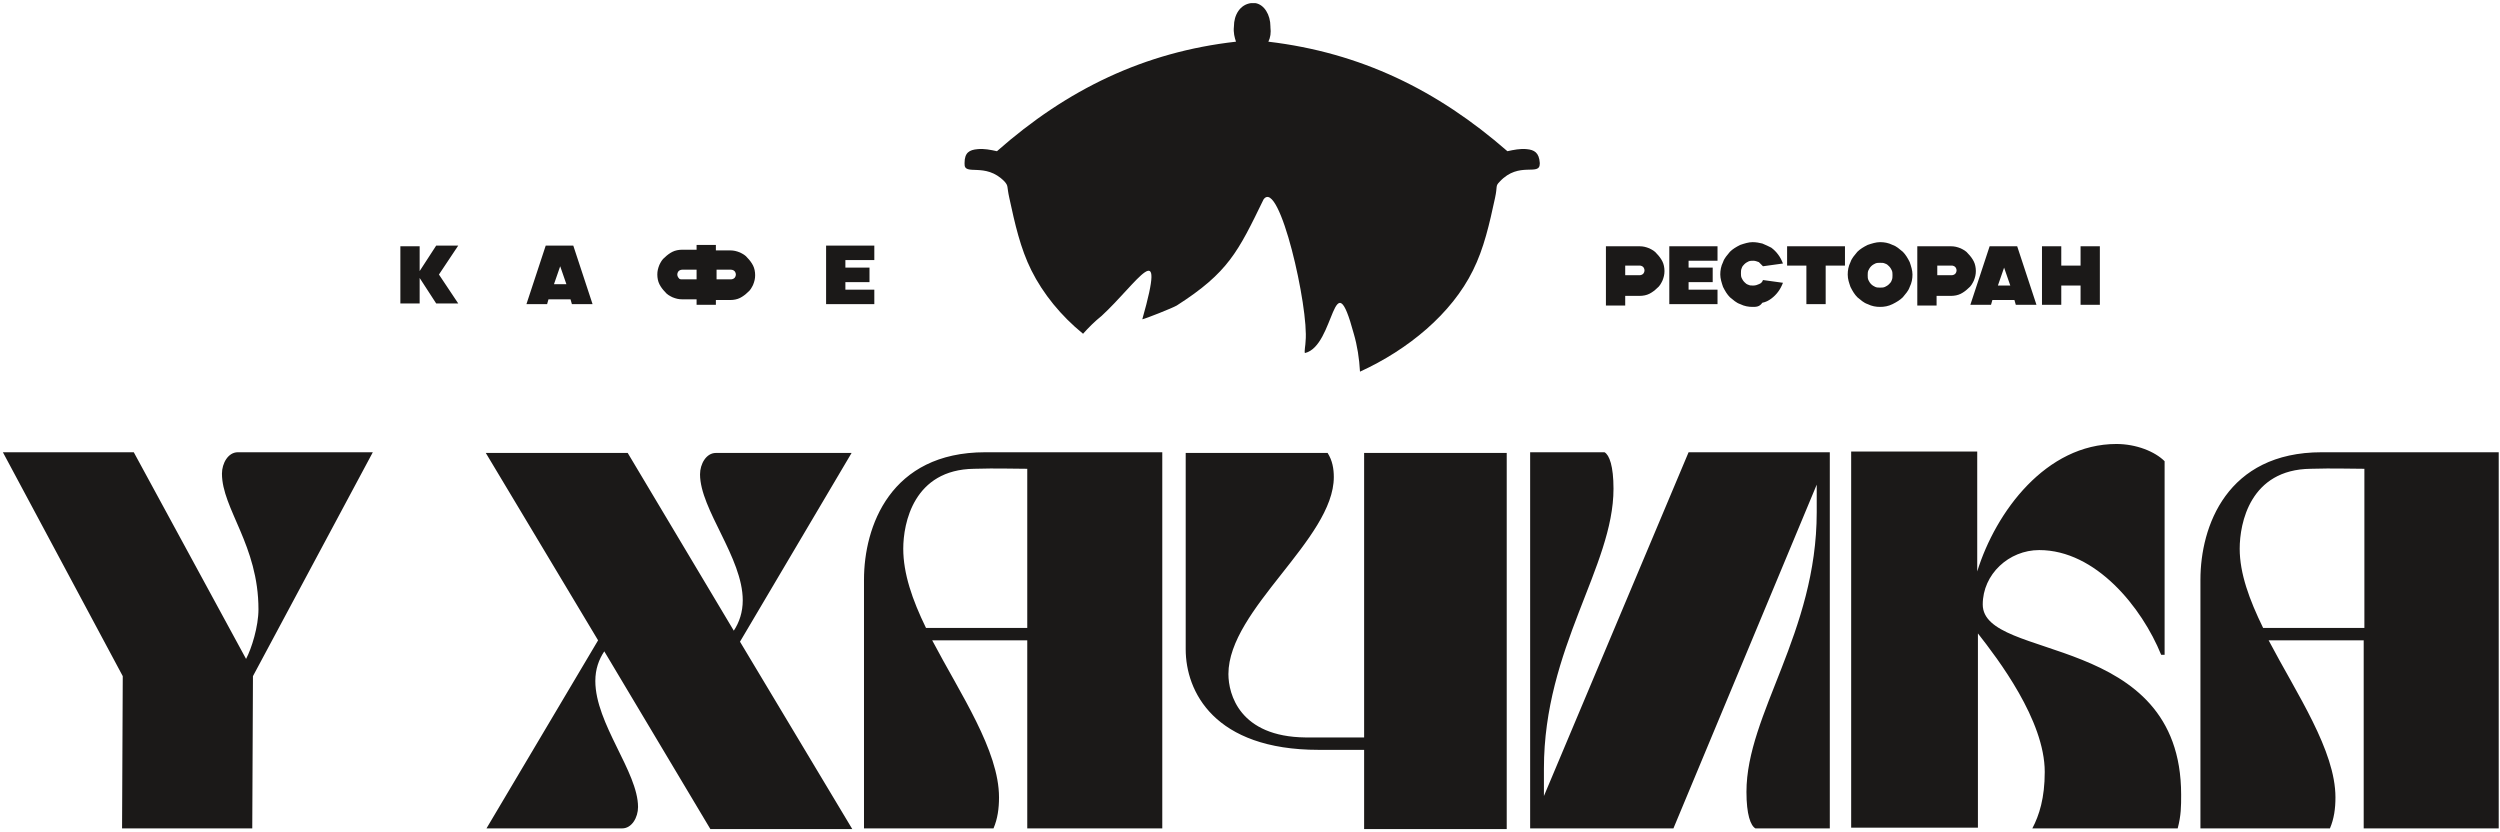 <svg width="607" height="202" viewBox="0 0 607 202" fill="none" xmlns="http://www.w3.org/2000/svg">
<path fill-rule="evenodd" clip-rule="evenodd" d="M331.209 182.064H320.17C294.746 182.064 287.888 167.847 287.888 157.644V109.975H322.344C323.515 111.815 323.85 113.822 323.85 115.829C323.85 130.882 298.259 147.943 298.259 163.665C298.259 168.516 300.935 178.886 316.992 179.053C323.515 179.053 326.526 179.053 331.209 179.053V109.975H365.832V201.299H331.209V182.064ZM534.264 140.751V201.132H565.709C566.713 198.79 567.047 196.281 567.047 193.605C567.047 182.231 557.681 168.516 550.823 155.47H573.905V201.132H606.688V109.807H563.702C540.62 109.807 534.264 127.872 534.264 140.751ZM543.798 133.224C543.798 127.035 546.307 113.989 561.026 113.822C567.047 113.654 569.723 113.822 574.072 113.822V152.459H549.485C546.139 145.601 543.798 139.245 543.798 133.224ZM480.239 201.132V153.797C485.089 159.986 496.463 174.872 496.463 187.417C496.463 193.772 495.125 197.954 493.452 201.132H528.744C529.581 197.954 529.581 195.78 529.581 192.936C529.581 153.295 481.409 160.655 481.409 146.772C481.409 139.413 487.765 133.558 495.125 133.558C508.84 133.558 520.047 147.441 524.73 158.982H525.566V111.982C523.225 109.64 518.709 107.8 513.858 107.8C496.797 107.8 484.587 124.192 480.071 138.744V109.64H449.463V200.965H480.239V201.132ZM444.277 109.807V201.132H426.213C425.042 200.463 424.039 197.787 424.039 192.267C424.039 173.367 441.1 153.63 441.1 124.359V117.669L406.309 201.132H371.519V109.807H389.583C390.754 110.476 391.758 113.153 391.758 118.672C391.758 137.573 374.864 157.31 374.864 186.58V193.271L409.989 109.807H444.277ZM209.777 140.751V201.132H241.223C242.226 198.79 242.561 196.281 242.561 193.605C242.561 182.231 233.194 168.516 226.336 155.47H249.418V201.132H282.202V109.807H239.215C216.133 109.807 209.777 127.872 209.777 140.751ZM219.311 133.224C219.311 127.035 221.82 113.989 236.539 113.822C242.393 113.654 245.237 113.822 249.418 113.822V152.459H224.831C221.486 145.601 219.311 139.245 219.311 133.224ZM145.215 155.47L118.118 201.132H151.069C153.411 201.132 154.916 198.456 154.916 195.947C154.916 187.417 144.546 175.708 144.546 165.338C144.546 162.495 145.382 160.153 146.72 158.146L172.478 201.299H206.934L179.671 155.804L206.767 109.975H173.816C171.475 109.975 169.969 112.651 169.969 115.16C169.969 123.69 180.34 135.398 180.34 145.769C180.34 148.612 179.503 151.121 178.165 153.128L152.407 109.975H117.951L145.215 155.47ZM0.701 109.807L29.805 164.167L29.637 201.132H61.25L61.417 164.167L90.52 109.807H57.737C55.395 109.807 53.89 112.484 53.89 114.993C53.89 123.523 62.755 132.388 62.755 147.943C62.755 152.124 61.082 157.477 59.744 159.986L32.481 109.807H0.701Z" fill="#1B1918"/>
<path fill-rule="evenodd" clip-rule="evenodd" d="M389.918 74.013V59.796H398.114C398.95 59.796 399.619 59.964 400.455 60.298C401.124 60.633 401.793 60.967 402.295 61.636C402.797 62.138 403.299 62.807 403.633 63.476C403.968 64.145 404.135 64.981 404.135 65.818C404.135 66.654 403.968 67.323 403.633 68.159C403.299 68.828 402.964 69.497 402.295 69.999C401.793 70.501 401.124 71.003 400.455 71.337C399.786 71.672 398.95 71.839 398.114 71.839H394.601V74.181H389.918V74.013ZM394.601 66.821H398.114C398.448 66.821 398.783 66.654 398.95 66.487C399.117 66.32 399.285 65.985 399.285 65.65C399.285 65.316 399.117 64.981 398.95 64.814C398.783 64.647 398.448 64.48 398.114 64.48H394.601V66.821ZM405.306 74.013V59.796H417.014V63.309H409.989V64.981H415.843V68.494H409.989V70.334H417.014V73.846H405.306V74.013ZM425.545 74.515C424.541 74.515 423.537 74.348 422.534 73.846C421.53 73.512 420.861 72.843 420.025 72.174C419.356 71.505 418.854 70.668 418.352 69.665C418.018 68.661 417.683 67.658 417.683 66.654C417.683 65.65 417.851 64.647 418.352 63.643C418.687 62.64 419.356 61.971 420.025 61.134C420.694 60.465 421.53 59.964 422.534 59.462C423.537 59.127 424.541 58.793 425.545 58.793C426.381 58.793 427.217 58.96 427.886 59.127C428.723 59.462 429.392 59.796 430.061 60.131C430.73 60.633 431.231 61.134 431.733 61.803C432.235 62.472 432.57 63.142 432.904 63.978L428.053 64.647C427.719 64.312 427.384 63.978 427.05 63.643C426.548 63.476 426.214 63.309 425.712 63.309C425.377 63.309 424.876 63.309 424.541 63.476C424.207 63.643 423.872 63.811 423.537 64.145C423.203 64.48 423.036 64.647 422.868 65.149C422.701 65.483 422.701 65.985 422.701 66.32C422.701 66.654 422.701 67.156 422.868 67.49C423.036 67.825 423.203 68.159 423.537 68.494C423.872 68.828 424.039 68.996 424.541 69.163C424.876 69.33 425.21 69.33 425.712 69.33C426.214 69.33 426.715 69.163 427.05 68.996C427.552 68.828 427.886 68.494 428.053 67.992L432.904 68.661C432.57 69.497 432.235 70.166 431.733 70.835C431.231 71.505 430.73 72.006 430.061 72.508C429.392 73.01 428.723 73.344 427.886 73.512C427.217 74.515 426.381 74.515 425.545 74.515ZM447.958 59.796V64.48H443.274V73.846H438.591V64.48H433.908V59.796H447.958ZM456.488 74.515C455.484 74.515 454.481 74.348 453.477 73.846C452.474 73.512 451.805 72.843 450.968 72.174C450.299 71.505 449.797 70.668 449.296 69.665C448.961 68.661 448.627 67.825 448.627 66.654C448.627 65.65 448.794 64.647 449.296 63.643C449.63 62.64 450.299 61.971 450.968 61.134C451.637 60.465 452.474 59.964 453.477 59.462C454.481 59.127 455.484 58.793 456.488 58.793C457.491 58.793 458.495 58.96 459.499 59.462C460.502 59.796 461.171 60.465 462.007 61.134C462.677 61.803 463.178 62.64 463.68 63.643C464.015 64.647 464.349 65.65 464.349 66.654C464.349 67.658 464.182 68.661 463.68 69.665C463.346 70.668 462.677 71.337 462.007 72.174C461.338 72.843 460.502 73.344 459.499 73.846C458.495 74.348 457.491 74.515 456.488 74.515ZM456.488 69.832C456.822 69.832 457.324 69.832 457.659 69.665C457.993 69.497 458.328 69.33 458.662 68.996C458.997 68.661 459.164 68.494 459.331 67.992C459.499 67.658 459.499 67.156 459.499 66.821C459.499 66.487 459.499 65.985 459.331 65.65C459.164 65.316 458.997 64.981 458.662 64.647C458.328 64.312 458.16 64.145 457.659 63.978C457.324 63.811 456.99 63.811 456.488 63.811C456.153 63.811 455.652 63.811 455.317 63.978C454.983 64.145 454.648 64.312 454.313 64.647C453.979 64.981 453.812 65.316 453.644 65.65C453.477 65.985 453.477 66.487 453.477 66.821C453.477 67.156 453.477 67.658 453.644 67.992C453.812 68.327 453.979 68.661 454.313 68.996C454.648 69.33 454.983 69.497 455.317 69.665C455.652 69.832 456.153 69.832 456.488 69.832ZM465.52 74.013V59.796H473.716C474.552 59.796 475.221 59.964 476.057 60.298C476.726 60.633 477.396 60.967 477.897 61.636C478.399 62.138 478.901 62.807 479.235 63.476C479.57 64.145 479.737 64.981 479.737 65.818C479.737 66.654 479.57 67.323 479.235 68.159C478.901 68.828 478.566 69.497 477.897 69.999C477.396 70.501 476.726 71.003 476.057 71.337C475.388 71.672 474.552 71.839 473.716 71.839H470.203V74.181H465.52V74.013ZM470.371 66.821H473.883C474.218 66.821 474.552 66.654 474.719 66.487C474.887 66.32 475.054 65.985 475.054 65.65C475.054 65.316 474.887 64.981 474.719 64.814C474.552 64.647 474.218 64.48 473.883 64.48H470.371V66.821ZM489.773 59.796L494.456 74.013H489.438L489.104 72.843H483.751L483.417 74.013H478.399L483.082 59.796H489.773ZM485.089 69.33H488.1L486.595 64.981L485.089 69.33ZM500.478 59.796V64.48H505.161V59.796H509.844V74.013H505.161V69.33H500.478V74.013H495.794V59.796H500.478Z" fill="#1B1918"/>
<path fill-rule="evenodd" clip-rule="evenodd" d="M97.209 73.846V59.796H101.892V65.818L105.907 59.629H111.259L106.576 66.654L111.259 73.679H105.907L101.892 67.49V73.679H97.209V73.846ZM139.192 59.629L143.875 73.846H138.857L138.522 72.675H133.17L132.836 73.846H127.818L132.501 59.629H139.192ZM134.508 68.996H137.519L136.014 64.647L134.508 68.996ZM169.131 73.846V72.675H165.619C164.782 72.675 164.113 72.508 163.277 72.174C162.608 71.839 161.939 71.505 161.437 70.835C160.935 70.334 160.434 69.665 160.099 68.996C159.765 68.327 159.597 67.49 159.597 66.654C159.597 65.818 159.765 65.149 160.099 64.312C160.434 63.643 160.768 62.974 161.437 62.472C161.939 61.971 162.608 61.469 163.277 61.134C163.946 60.8 164.782 60.633 165.619 60.633H169.131V59.462H173.815V60.8H177.327C178.163 60.8 178.832 60.967 179.669 61.302C180.338 61.636 181.007 61.971 181.509 62.64C182.01 63.142 182.512 63.811 182.847 64.48C183.181 65.149 183.348 65.985 183.348 66.821C183.348 67.658 183.181 68.327 182.847 69.163C182.512 69.832 182.178 70.501 181.509 71.003C181.007 71.505 180.338 72.006 179.669 72.341C179 72.675 178.163 72.843 177.327 72.843H173.815V74.013H169.131V73.846ZM165.619 67.825H169.131V65.483H165.619C165.284 65.483 164.95 65.65 164.782 65.818C164.615 65.985 164.448 66.32 164.448 66.654C164.448 66.989 164.615 67.323 164.782 67.49C164.95 67.825 165.284 67.825 165.619 67.825ZM177.494 67.825C177.829 67.825 178.163 67.658 178.331 67.49C178.498 67.323 178.665 66.989 178.665 66.654C178.665 66.32 178.498 65.985 178.331 65.818C178.163 65.65 177.829 65.483 177.494 65.483H173.982V67.825H177.494ZM200.576 73.846V59.629H212.285V63.142H205.26V64.981H211.114V68.494H205.26V70.334H212.285V73.846H200.576Z" fill="#1B1918"/>
<path fill-rule="evenodd" clip-rule="evenodd" d="M299.596 6.44C299.429 7.945 299.764 9.116 300.098 10.12C277.852 12.629 259.119 21.661 242.059 36.714C240.553 36.38 238.881 36.045 237.375 36.212C235.368 36.38 234.197 37.049 234.197 39.558V39.725C234.03 42.903 239.215 39.223 243.898 44.074C244.902 45.245 244.4 45.077 245.069 48.088C246.407 54.277 247.745 60.298 250.422 65.65C253.265 71.337 257.614 76.69 262.966 81.038C264.304 79.533 265.81 78.028 267.482 76.69C276.18 68.661 283.372 56.284 277.351 77.526C278.187 77.359 284.543 74.85 285.714 74.181C298.258 66.152 300.6 61.134 306.789 48.422C310.636 43.07 317.828 74.85 316.992 82.878C316.992 83.715 316.657 85.22 316.824 85.722C324.184 84.049 323.682 62.472 328.7 81.038C329.536 83.882 330.038 87.06 330.205 90.238C341.913 84.885 352.451 76.188 357.636 65.65C360.312 60.298 361.65 54.277 362.988 48.088C363.657 45.077 362.988 45.245 364.159 44.074C368.842 39.056 373.86 42.903 373.86 39.725V39.558C373.693 37.049 372.522 36.38 370.682 36.212C369.177 36.045 367.504 36.38 365.999 36.714C348.938 21.828 330.372 12.796 307.959 10.12C308.461 9.116 308.628 7.945 308.461 6.607V6.44C308.461 3.596 306.956 1.088 304.781 0.753C304.614 0.753 304.447 0.753 304.28 0.753C304.112 0.753 303.945 0.753 303.778 0.753C301.102 1.088 299.596 3.596 299.596 6.44Z" fill="#1B1918"/>
</svg>
